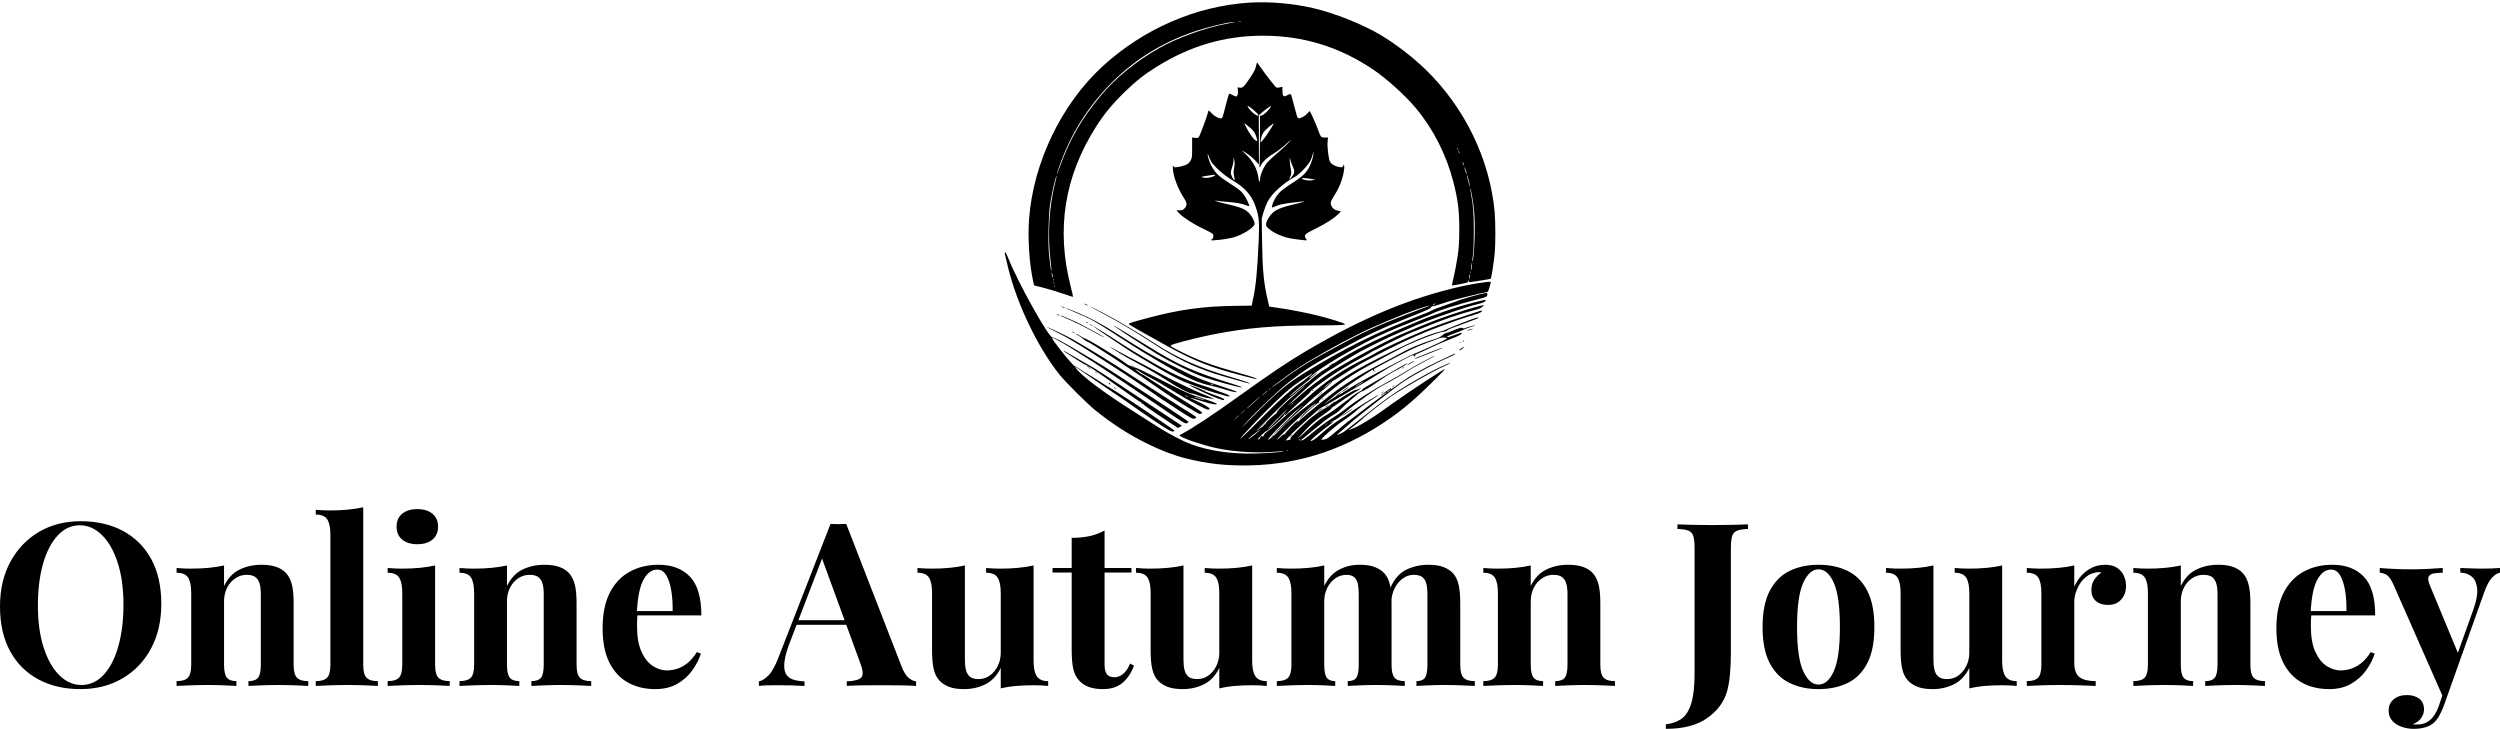 <svg xmlns="http://www.w3.org/2000/svg" width="504" height="146.931" viewBox="0 0 504 146.931" class="logo-preview__logo" id="3PzhT" data-v-719f541d="" data-v-353ba45b=""><svg id="mark" viewBox="0 0 750 707" width="100" height="94.267" x="202" y="0" data-v-719f541d="" style="fill: rgb(0, 0, 0);"><rect x="0" y="0" width="100%" height="100%" fill="none" data-v-719f541d=""></rect><g data-v-719f541d="">
	<path xmlns="http://www.w3.org/2000/svg" d="M 373.500 4.023 C 293.262 9.278, 214.354 43.475, 152.740 99.693 C 90.140 156.812, 47.244 245.756, 40.913 331.569 C 38.779 360.491, 41.493 400.703, 47.286 425.994 L 48.544 431.489 62.818 435.123 C 70.669 437.122, 83.853 441.105, 92.117 443.975 C 100.380 446.844, 107.290 449.036, 107.472 448.846 C 107.655 448.656, 106.019 441.525, 103.838 433 C 81.730 346.587, 94.346 267.031, 142.102 191.712 C 154.231 172.582, 167.089 157.006, 185.640 138.970 C 202.837 122.250, 215.076 112.603, 234 100.849 C 285.070 69.127, 336.902 53.998, 394.494 54.001 C 455.553 54.005, 509.943 70.680, 561.128 105.088 C 581.671 118.897, 609.571 144.130, 625.970 163.730 C 651.994 194.835, 672.124 234.495, 682.511 275.124 C 689.484 302.402, 691.519 318.981, 691.397 347.500 C 691.308 367.961, 690.905 374.081, 688.662 389 C 687.215 398.625, 684.665 412.078, 682.995 418.896 C 681.325 425.714, 680.122 431.455, 680.322 431.655 C 680.627 431.960, 695.176 429.260, 702.681 427.506 C 703.920 427.217, 705.048 426.026, 705.294 424.748 L 705.728 422.500 705.864 424.725 C 705.978 426.586, 706.450 426.868, 708.750 426.450 C 710.263 426.175, 717.542 425.072, 724.926 423.999 C 732.310 422.926, 738.668 421.700, 739.056 421.274 C 739.994 420.243, 743.757 396.122, 745.005 383.144 C 746.298 369.686, 746.275 335.645, 744.962 321 C 737.828 241.403, 699.890 162.888, 640.778 105.384 C 621.818 86.940, 596.087 67.091, 573.537 53.515 C 546.023 36.950, 503.124 19.811, 470 12.151 C 439.572 5.115, 403.375 2.066, 373.500 4.023 M 358.269 32.693 C 359.242 32.947, 360.592 32.930, 361.269 32.656 C 361.946 32.382, 361.150 32.175, 359.500 32.195 C 357.850 32.215, 357.296 32.439, 358.269 32.693 M 340.500 34.617 C 329.399 36.612, 307.535 42.237, 295 46.323 C 244.586 62.758, 201.817 88.869, 165.475 125.402 C 129.459 161.605, 103.416 203.349, 86.590 251.847 C 84.615 257.538, 83.024 262.713, 83.053 263.347 C 83.083 263.981, 85.032 259.100, 87.384 252.500 C 102.098 211.221, 120.499 179.170, 149.118 144.972 C 171.717 117.966, 202.204 92.976, 236.345 73.470 C 265.691 56.703, 308.854 41.312, 344.030 35.072 C 349.789 34.050, 353.150 33.206, 351.500 33.197 C 349.850 33.187, 344.900 33.826, 340.500 34.617 M 384.103 99.882 C 383.179 104.580, 381.258 108.358, 374.940 117.908 C 366.169 131.163, 363.637 133.518, 359.205 132.545 L 356.328 131.913 356.743 137.207 C 357.032 140.883, 356.703 143.108, 355.666 144.491 C 354.185 146.468, 354.139 146.465, 349.337 144.027 C 346.677 142.676, 344.106 141.555, 343.624 141.536 C 343.142 141.516, 340.832 149.150, 338.490 158.500 C 333.392 178.858, 333.339 179, 330.709 179 C 327.121 179, 320.141 174.982, 316.657 170.912 C 314.815 168.760, 313.066 167, 312.771 167 C 312.475 167, 311.991 168.012, 311.695 169.250 C 309.837 177.012, 298.725 206.720, 297.284 207.777 C 296.172 208.593, 294.093 208.837, 291.522 208.452 L 287.500 207.850 287.500 223.175 C 287.500 237.694, 287.368 238.737, 284.981 243 C 282.894 246.729, 281.502 247.881, 276.856 249.727 C 273.772 250.951, 268.726 252.250, 265.642 252.612 C 260.393 253.229, 259.969 253.119, 258.994 250.886 C 258.188 249.043, 258.055 250.127, 258.409 255.655 C 259.171 267.548, 266.189 285.819, 275.430 299.966 C 279.969 306.916, 280.144 311.009, 276.077 315.077 C 273.661 317.493, 272.324 318, 268.369 318 L 263.584 318 268.042 322.583 C 274.661 329.388, 289.777 339.065, 305.238 346.394 C 316.352 351.662, 319.050 353.350, 319.552 355.350 C 320.200 357.932, 318.618 362, 316.965 362 C 316.434 362, 316 362.429, 316 362.953 C 316 364.423, 337.931 362.008, 348.500 359.375 C 362.843 355.801, 382 343.809, 382 338.404 C 382 335.008, 378.507 327.952, 374.519 323.294 C 368.324 316.056, 360.727 313.014, 334 307.066 C 328.775 305.904, 323.825 304.474, 323 303.889 C 321.838 303.066, 322.064 302.971, 324 303.467 C 325.375 303.820, 331.900 304.526, 338.500 305.038 C 353.879 306.229, 361.876 307.586, 368.197 310.078 C 370.982 311.175, 373.442 311.891, 373.665 311.668 C 374.663 310.670, 369.469 299.498, 365.501 294.108 C 362.046 289.415, 358.644 286.551, 349.313 280.480 C 327.966 266.590, 324.876 263.970, 318.866 254.672 C 314.995 248.682, 310.939 237.747, 311.067 233.645 C 311.107 232.375, 311.671 233.218, 312.451 235.714 C 313.175 238.032, 314.920 241.894, 316.329 244.298 C 320.423 251.284, 335.469 264.823, 346.004 271 C 367.741 283.745, 377.720 295.017, 384.007 313.927 C 388.774 328.263, 389.360 335.573, 388.079 364.695 C 386.111 409.423, 383.933 432.049, 379.695 451.810 L 377.483 462.121 350.992 462.478 C 304.172 463.110, 267.504 468.207, 221.710 480.450 C 193.320 488.040, 190.538 488.980, 192.118 490.447 C 193.605 491.828, 222.823 508.456, 248 522.250 C 292.328 546.536, 314.162 555.194, 363.313 567.977 C 373.937 570.740, 383.253 573, 384.015 573 C 388.484 573, 380.619 570.223, 358.455 563.975 C 316.149 552.050, 295.375 544.380, 269 530.948 C 251.913 522.247, 252.215 522.636, 260.535 520.040 C 273.496 515.997, 301.407 509.178, 319.841 505.552 C 370.140 495.656, 411.963 492.063, 477.500 492.007 C 511.016 491.978, 519.456 491.547, 518.447 489.914 C 517.598 488.541, 494.109 481.247, 476.761 476.971 C 459.143 472.627, 435.645 468.100, 416.282 465.320 L 404.065 463.565 402.087 455.033 C 395.740 427.654, 393.930 409.321, 393.283 365.851 L 392.753 330.202 395.414 320.926 C 396.877 315.825, 399.736 308.489, 401.767 304.624 C 408.152 292.474, 425.411 276.778, 442.296 267.766 C 449.523 263.908, 462.816 250.119, 466.432 242.728 C 467.863 239.803, 469.427 235.405, 469.908 232.955 C 470.568 229.587, 470.808 229.197, 470.890 231.356 C 471.064 235.888, 468.104 245.988, 464.753 252.294 C 459.911 261.407, 454.420 266.796, 441.500 275.119 C 424.487 286.077, 420.530 289.274, 415.462 296.159 C 411.435 301.630, 407.043 312.376, 408.315 313.648 C 408.589 313.923, 410.093 313.488, 411.657 312.682 C 417.157 309.848, 425.629 307.889, 438.500 306.474 C 445.650 305.689, 453.075 304.818, 455 304.539 C 461.561 303.589, 454.596 305.810, 439.678 309.423 C 417.404 314.818, 410.110 318.668, 403.870 328.322 C 398.734 336.269, 398.014 340.303, 401.128 343.698 C 406.917 350.011, 419.209 356.293, 432.387 359.675 C 438.025 361.122, 461 364.020, 461 363.284 C 461 363.089, 460.275 361.824, 459.390 360.472 C 456.097 355.446, 457.778 353.708, 473.256 346.138 C 489.272 338.305, 501.049 330.858, 507.885 324.240 L 512.500 319.772 507.806 318.555 C 502.403 317.154, 500.442 315.755, 498.434 311.872 C 496.186 307.525, 496.699 304.776, 501.001 298.119 C 509.006 285.735, 513.816 274.342, 516.475 261.470 C 517.373 257.122, 517.810 252.425, 517.446 251.032 L 516.785 248.500 515.875 250.884 C 515.049 253.050, 514.557 253.211, 510.480 252.652 C 504.245 251.798, 498.576 248.669, 496.150 244.742 C 493.718 240.807, 491.434 221.598, 492.406 213.250 L 493.017 208 488.034 208 C 482.318 208, 481.964 207.565, 477.394 194.893 C 474.969 188.173, 466.491 169.157, 465.458 168.124 C 465.199 167.866, 463.411 169.497, 461.483 171.749 C 457.929 175.901, 450.337 179.727, 447.677 178.706 C 446.818 178.377, 444.656 171.656, 442.070 161.282 C 439.755 151.993, 437.471 143.761, 436.993 142.988 C 436.271 141.821, 435.327 141.982, 431.407 143.939 C 426.864 146.208, 426.639 146.227, 425.345 144.457 C 424.591 143.425, 424 140.113, 424 136.914 L 424 131.211 420.250 132.074 C 418.188 132.550, 415.825 132.706, 415 132.423 C 413.542 131.923, 398.681 112.881, 390.392 100.892 C 388.133 97.625, 386.057 94.724, 385.779 94.445 C 385.500 94.167, 384.746 96.613, 384.103 99.882 M 371.867 161.750 C 375.255 168.072, 385.740 176.593, 387.709 174.624 C 388.548 173.786, 383.832 168.890, 377.408 163.931 C 371.831 159.626, 370.435 159.077, 371.867 161.750 M 400.360 164.337 C 397.137 166.722, 393.104 169.991, 391.399 171.600 L 388.297 174.525 388.412 211.672 L 388.527 248.819 383.050 242.766 C 378.504 237.743, 371.216 232.204, 363 227.527 C 362.175 227.057, 364.613 229.556, 368.417 233.078 C 378.994 242.872, 385.994 255.641, 387.563 268.002 C 388.600 276.167, 389.631 277.001, 390.251 270.174 C 390.899 263.017, 396.045 251.605, 401.470 245.290 C 403.459 242.975, 410.622 236.371, 417.387 230.616 C 424.153 224.860, 431.667 217.754, 434.086 214.825 C 437.878 210.233, 437.229 210.670, 429.365 218 C 424.275 222.745, 416.547 228.661, 411.873 231.392 C 402.349 236.957, 394.737 243.762, 391.899 249.250 C 389.557 253.779, 388.536 254.072, 389.354 249.982 C 389.686 248.322, 389.988 230.803, 390.025 211.051 L 390.093 175.139 392.875 174.527 C 395.741 173.898, 403.880 166.238, 405.920 162.250 C 406.553 161.012, 406.879 160, 406.645 160 C 406.411 160, 403.583 161.952, 400.360 164.337 M 369.158 192.164 C 373.275 200.663, 379.386 209.427, 382.983 211.988 C 386.486 214.483, 386.677 213.802, 384.491 206.597 C 382.581 200.301, 379.405 196.198, 372.076 190.559 L 366.183 186.024 369.158 192.164 M 403.342 192.102 C 395.637 198.437, 392.549 203.334, 391.426 211 L 390.767 215.500 394.328 212 C 397.564 208.819, 411.553 187.184, 410.813 186.505 C 410.641 186.347, 407.279 188.866, 403.342 192.102 M 688.564 225.293 C 688.940 226.279, 689.499 226.834, 689.807 226.526 C 690.115 226.219, 689.808 225.412, 689.124 224.733 C 688.136 223.753, 688.022 223.868, 688.564 225.293 M 690.031 228.500 C 690.031 229.050, 690.467 230.175, 691 231 C 691.533 231.825, 691.969 232.050, 691.969 231.500 C 691.969 230.950, 691.533 229.825, 691 229 C 690.467 228.175, 690.031 227.950, 690.031 228.500 M 350.118 242.500 C 350.052 245.250, 349.099 249.867, 347.999 252.761 C 346.900 255.654, 346 259.418, 346 261.125 C 346 264.268, 349.686 272, 351.184 272 C 352.212 272, 352.218 272.115, 350.876 265.857 C 350.018 261.855, 350.049 259.038, 351.010 253.948 C 351.921 249.117, 351.988 245.935, 351.252 242.391 L 350.236 237.500 350.118 242.500 M 435.125 242.688 C 435.056 245.541, 435.666 250.749, 436.481 254.261 C 437.968 260.673, 437.641 264.065, 435.075 268.861 C 433.482 271.836, 434.782 271.536, 437.356 268.333 C 442.829 261.526, 443.130 258.896, 439.341 251 C 437.889 247.975, 436.375 243.700, 435.976 241.500 L 435.250 237.500 435.125 242.688 M 696.573 246 C 696.941 247.375, 697.659 249.175, 698.169 250 C 698.813 251.042, 698.892 250.737, 698.427 249 C 698.059 247.625, 697.341 245.825, 696.831 245 C 696.187 243.958, 696.108 244.263, 696.573 246 M 699.155 253 C 699.155 253.825, 699.985 256.750, 701 259.500 C 702.015 262.250, 702.845 263.825, 702.845 263 C 702.845 262.175, 702.015 259.250, 701 256.500 C 699.985 253.750, 699.155 252.175, 699.155 253 M 318 264.645 C 316.075 264.823, 311.350 265.490, 307.500 266.127 C 302.307 266.985, 301.016 267.487, 302.500 268.072 C 307.284 269.956, 317.504 268.598, 321.546 265.541 C 322.621 264.728, 323.050 264.121, 322.500 264.192 C 321.950 264.262, 319.925 264.466, 318 264.645 M 80.601 271.210 C 77.770 281.394, 73.983 299.789, 72.409 311 C 70.377 325.475, 69.498 365.491, 70.871 381 C 72.308 397.233, 74.302 411.964, 74.768 409.783 C 74.969 408.838, 74.419 402.216, 73.545 395.066 C 68.678 355.238, 71.182 312.482, 80.541 275.609 C 83.305 264.721, 83.352 261.318, 80.601 271.210 M 703.025 265.583 C 703.073 267.384, 707.821 284.474, 707.909 283.167 C 708.012 281.654, 704.053 265.723, 703.416 265.083 C 703.187 264.854, 703.011 265.079, 703.025 265.583 M 454.060 270.454 C 455.985 272.421, 464.492 273.526, 469.659 272.478 L 473.500 271.699 470 270.913 C 468.075 270.481, 463.350 269.842, 459.500 269.493 C 453.101 268.913, 452.634 268.995, 454.060 270.454 M 708 285.723 C 708 286.304, 708.651 290.316, 709.447 294.640 C 712.467 311.050, 713.372 323.309, 713.425 348.500 C 713.459 364.996, 712.983 378.264, 712.121 384.798 C 711.374 390.462, 710.980 395.313, 711.244 395.578 C 712.444 396.777, 714.236 376.523, 714.723 356.270 C 715.296 332.440, 714.266 316.599, 710.872 297.025 C 709.116 286.891, 708 282.502, 708 285.723 M 4.587 384.750 C 4.959 386.813, 6.988 395.543, 9.094 404.150 C 22.730 459.860, 53.673 524.455, 86.626 566 C 95.748 577.500, 129.166 610.785, 141.500 620.656 C 166.983 641.049, 190.672 656.367, 217.500 669.799 C 239.167 680.647, 258.693 688.140, 278.220 693.102 C 310.582 701.325, 339.846 704.478, 376 703.639 C 452.483 701.863, 522.951 677.830, 589.013 630.991 C 602.481 621.442, 612.597 613.242, 628 599.387 C 640.831 587.846, 670.991 558, 669.822 558 C 667.755 558, 618.287 590.413, 593 608.336 C 584.475 614.379, 573.900 621.873, 569.500 624.991 C 561.107 630.937, 544.445 641.214, 537.299 644.852 C 532.016 647.542, 521.848 651.387, 524.397 649.732 C 528.896 646.810, 541.901 636.358, 546.500 631.969 C 552.874 625.886, 577.880 606.503, 589.148 598.912 C 609.817 584.987, 653.047 560.316, 667.188 554.375 C 671.759 552.454, 676.175 550.187, 677 549.337 C 678.027 548.279, 677.175 548.453, 674.299 549.891 C 671.989 551.045, 667.714 552.927, 664.799 554.073 C 657.143 557.082, 632.178 570.652, 613.036 582.210 C 590.167 596.017, 576.037 606.155, 545 631.024 C 537.025 637.414, 527.800 644.633, 524.500 647.066 C 521.200 649.498, 518.275 651.770, 518 652.113 C 517.187 653.129, 506.836 658.169, 506.419 657.752 C 506.208 657.541, 509.290 654.712, 513.268 651.465 C 517.246 648.218, 522.975 643.252, 526 640.430 C 535.902 631.191, 596.977 583.555, 608.500 576.083 C 625.300 565.189, 656.658 548.476, 675.213 540.527 C 680.005 538.474, 684.447 536.166, 685.085 535.397 C 686.658 533.502, 683.751 534.751, 660.353 546.018 C 631.536 559.895, 613.640 570.216, 596.885 582.621 C 588.206 589.047, 585.599 590.438, 588.128 587.293 C 588.882 586.354, 586.663 587.562, 583.196 589.976 C 579.729 592.390, 576.665 594.733, 576.387 595.183 C 575.511 596.600, 577.266 596.070, 579.177 594.339 C 580.187 593.426, 581.244 592.910, 581.526 593.193 C 581.809 593.476, 580.119 594.961, 577.770 596.493 C 573.736 599.125, 541.547 623.268, 523 637.572 C 518.325 641.178, 510.087 648.037, 504.692 652.814 C 499.298 657.591, 493.223 662.254, 491.192 663.176 C 487.183 664.995, 482.632 665.532, 483.167 664.121 C 484.261 661.236, 505.283 643.150, 515 636.734 C 521.325 632.558, 529.215 626.747, 532.533 623.821 C 541.757 615.687, 545.590 612.855, 557.235 605.572 C 563.139 601.879, 568.297 598.327, 568.696 597.679 C 569.096 597.030, 568.315 597.222, 566.961 598.106 C 565.608 598.989, 557.525 603.902, 549 609.024 C 540.475 614.147, 529.843 621.122, 525.373 624.525 C 520.904 627.928, 514.604 632.209, 511.373 634.038 C 504.532 637.913, 491.933 647.525, 482.551 656.027 C 474.569 663.261, 468.647 667.289, 466.662 666.837 C 465.054 666.470, 478.645 654.733, 492.930 644.152 C 503.041 636.663, 503.522 636.226, 499.250 638.399 C 493.010 641.572, 496.059 639.142, 503.250 635.210 C 507.238 633.029, 513.425 628.477, 517 625.094 C 523.731 618.723, 553.211 596.671, 565.527 588.793 C 569.392 586.321, 578.167 581.385, 585.027 577.825 C 591.887 574.264, 602.900 567.804, 609.500 563.469 C 616.100 559.133, 629.150 551.644, 638.500 546.825 C 647.850 542.007, 655.157 538.050, 654.738 538.032 C 652.651 537.944, 622.937 553.761, 611.788 560.894 C 604.802 565.364, 592.430 572.547, 584.293 576.857 C 560.394 589.517, 535.830 605.293, 518.203 619.300 C 514.017 622.626, 506.522 627.827, 501.546 630.858 C 491.536 636.955, 478.210 646.858, 464.500 658.387 C 459.550 662.550, 454.622 665.966, 453.550 665.978 C 452.400 665.991, 451.990 665.650, 452.550 665.148 C 456.324 661.762, 483.910 639.323, 489.862 634.797 C 493.912 631.718, 499.269 628.147, 501.768 626.862 C 504.267 625.577, 507.929 622.902, 509.906 620.918 C 519.997 610.789, 540.145 593.180, 542.247 592.653 C 546.397 591.611, 557.053 585.203, 570 575.964 C 576.875 571.058, 586.100 565.169, 590.500 562.878 C 601.145 557.336, 611.895 550.979, 612.628 549.793 C 613.645 548.148, 607.982 551.323, 562.206 578.070 C 557.095 581.056, 550.901 584.656, 548.442 586.069 C 545.983 587.482, 544.265 588.932, 544.624 589.291 C 544.984 589.650, 544.071 590.403, 542.597 590.963 C 539.631 592.091, 528.075 599.697, 526.500 601.558 C 525.950 602.208, 523.884 603.811, 521.908 605.120 C 519.932 606.429, 516.782 608.750, 514.908 610.279 C 507.766 616.102, 493.310 626.231, 488.873 628.521 C 482.979 631.563, 474.255 638.554, 461.063 650.806 C 448.102 662.844, 443.344 666.414, 452 657.605 C 455.575 653.967, 460.075 649.203, 462 647.019 C 466.958 641.394, 477.490 632.756, 488.744 625.084 C 494.056 621.463, 498.199 618.120, 497.951 617.655 C 497.703 617.190, 498.871 616.065, 500.546 615.155 C 502.222 614.245, 506.082 611.630, 509.124 609.345 C 515.316 604.695, 532.255 593.638, 538.739 590.014 C 542.927 587.672, 544.146 585.781, 540.055 587.970 C 538.892 588.593, 536.662 589.264, 535.100 589.462 C 532.184 589.831, 522.072 595.597, 509.228 604.212 C 505.228 606.896, 501.505 608.812, 500.953 608.471 C 500.402 608.130, 500.074 608.447, 500.225 609.176 C 500.377 609.908, 499.723 610.439, 498.761 610.363 C 497.804 610.288, 497.253 610.600, 497.535 611.057 C 497.817 611.513, 495.900 613.099, 493.274 614.580 C 481.259 621.357, 477.288 623.947, 469.179 630.295 C 457.841 639.172, 434.638 662.158, 436.103 663.063 C 437.611 663.996, 435.839 665.039, 431.902 665.538 L 428.861 665.923 431.688 662.711 C 442.217 650.753, 480.891 616, 483.670 616 C 484.200 616, 494.293 610.207, 506.098 603.127 C 517.904 596.046, 530.024 588.912, 533.031 587.272 C 540.286 583.316, 566.341 567.522, 571.924 563.696 C 578.467 559.212, 614.838 539.209, 618.863 537.880 C 621.892 536.881, 622.518 536.974, 623.791 538.617 C 625.192 540.425, 625.230 540.414, 624.742 538.341 C 624.315 536.523, 624.967 535.908, 628.867 534.445 C 631.415 533.490, 640.025 529.583, 648 525.763 C 655.975 521.943, 668.725 516.411, 676.334 513.469 C 690.485 507.998, 695 505.701, 695 503.977 C 695 502.600, 694.943 502.614, 684.568 506.500 C 674.507 510.268, 672.615 510.655, 673.227 508.820 C 673.443 508.170, 677.868 506.213, 683.060 504.469 C 688.252 502.726, 694.855 500.103, 697.733 498.641 C 700.611 497.179, 705.537 495.314, 708.680 494.495 C 711.822 493.677, 714.832 492.568, 715.368 492.032 C 716.217 491.183, 700.676 495.503, 698.791 496.640 C 698.401 496.875, 697.245 496.546, 696.223 495.907 C 694.695 494.953, 692.346 495.568, 682.987 499.373 C 676.729 501.918, 671.018 504, 670.295 504 C 669.573 504, 667.567 505.352, 665.837 507.005 C 663.866 508.889, 659.859 510.909, 655.096 512.421 C 631.010 520.065, 616.659 526.233, 594.875 538.308 C 587.382 542.462, 575.423 548.780, 568.300 552.350 C 546.772 563.137, 525.609 576.077, 504.500 591.357 C 493.376 599.409, 460.306 626.191, 451 634.684 C 446.325 638.951, 443.822 640.992, 445.437 639.221 C 447.052 637.449, 447.944 636, 447.418 636 C 445.741 636, 426.902 655.566, 427.717 656.461 C 428.148 656.934, 427.917 656.984, 427.205 656.574 C 426.375 656.094, 424.260 657.477, 421.306 660.431 C 418.774 662.963, 416.431 664.749, 416.101 664.400 C 415.179 663.427, 456.195 623.804, 467.500 614.747 C 473.285 610.111, 476.025 608.317, 474 610.489 C 472.075 612.554, 467.956 616.116, 464.847 618.405 C 461.738 620.694, 457.231 624.802, 454.832 627.534 C 447.125 636.307, 447.449 636.720, 455.590 628.500 C 464.379 619.625, 477.919 608.349, 479.274 608.775 C 479.755 608.926, 479.846 608.560, 479.476 607.962 C 478.551 606.464, 480.959 603.981, 492 595.050 C 521.673 571.048, 532.608 564.131, 585.144 536.133 C 598.699 528.910, 610.041 523, 610.349 523 C 610.658 523, 613.743 521.678, 617.205 520.062 C 637.386 510.645, 666.545 500.228, 669.524 501.371 C 670.232 501.643, 671.538 501.063, 672.425 500.083 C 674.102 498.230, 677.782 496.724, 702 487.978 C 709.975 485.099, 717.512 482.275, 718.748 481.703 C 722.405 480.013, 720.427 479.624, 715.279 481.021 C 709.947 482.467, 671.104 497.785, 669.436 499.098 C 668.850 499.559, 665.700 500.566, 662.436 501.336 C 646.336 505.132, 623.567 514.648, 585 533.700 C 533.842 558.972, 517.311 569.049, 485.500 594.355 C 480 598.730, 473.925 603.761, 472 605.534 C 470.075 607.306, 466.025 610.467, 463 612.556 C 452.775 619.620, 430.541 638.720, 423.869 646.172 C 416.623 654.266, 403.636 665.386, 402.066 664.842 C 400.629 664.344, 432.460 631.480, 443.277 622.294 C 454.745 612.555, 458.699 609.768, 450 617.554 C 441.344 625.302, 410.840 656.173, 411.343 656.676 C 411.561 656.894, 417.761 651.092, 425.120 643.782 C 432.479 636.472, 441.650 627.805, 445.500 624.522 C 449.350 621.239, 456.551 614.716, 461.502 610.026 C 466.454 605.337, 477.149 596.182, 485.269 589.682 C 494.477 582.311, 499.779 577.418, 499.356 576.682 C 498.984 576.032, 499.005 575.791, 499.404 576.147 C 499.802 576.503, 506.923 572.290, 515.229 566.783 C 523.534 561.277, 535.543 553.842, 541.915 550.260 C 556.021 542.332, 601.403 519.126, 609 515.956 C 612.025 514.694, 619.559 511.267, 625.743 508.341 C 631.926 505.415, 648.351 498.796, 662.243 493.632 C 687.212 484.349, 693.870 482.076, 713.618 476.091 C 722.931 473.268, 727.285 470.886, 725.299 469.702 C 724.859 469.440, 721.125 470.479, 717 472.011 C 712.875 473.543, 702.075 477.143, 693 480.010 C 674.936 485.719, 655.362 492.772, 638.868 499.517 C 612.659 510.234, 569.529 530.371, 563.187 534.852 C 561.709 535.896, 553.525 540.159, 545 544.326 C 515.552 558.720, 486.785 578.361, 462.500 600.657 C 457.550 605.202, 449.225 612.146, 444 616.088 C 434.426 623.313, 432.881 624.632, 416.136 639.893 C 411.071 644.509, 404.461 650.052, 401.446 652.210 C 398.432 654.369, 396.188 656.494, 396.459 656.934 C 396.731 657.373, 395.986 658.580, 394.805 659.616 C 393.623 660.652, 392.985 660.938, 393.387 660.250 C 394.417 658.489, 392.503 658.689, 391 660.500 C 390.315 661.325, 390.135 662, 390.600 662 C 391.065 662, 390.416 662.721, 389.158 663.602 C 387.900 664.483, 386.656 664.989, 386.394 664.727 C 385.801 664.134, 398.148 652, 399.343 652 C 401.446 652, 426.760 629.350, 426.290 627.890 C 426.174 627.532, 427.074 626.397, 428.290 625.369 L 430.500 623.500 428.595 625.750 C 427.547 626.987, 427.184 628, 427.788 628 C 428.392 628, 429.475 627.211, 430.193 626.247 C 431.594 624.369, 450.485 606.965, 460.711 598.132 C 464.127 595.182, 466.827 592.300, 466.711 591.729 C 466.595 591.159, 469.425 588.663, 473 586.185 C 476.575 583.706, 484.450 577.967, 490.500 573.430 C 501.488 565.191, 524.916 550.847, 545.291 539.884 C 551.225 536.691, 557.370 533.161, 558.945 532.039 C 560.520 530.918, 562.247 530, 562.783 530 C 563.318 530, 567.524 527.913, 572.128 525.362 C 580.612 520.661, 617.311 503, 618.595 503 C 618.979 503, 629.465 498.773, 641.896 493.607 C 665.323 483.872, 694.216 473.966, 712.678 469.340 C 720.829 467.297, 724.066 465.986, 726.420 463.774 C 729.929 460.478, 730.678 460.430, 715.500 464.460 C 699.215 468.783, 667.695 479.292, 650 486.298 C 635.250 492.138, 628.788 494.814, 605 504.937 C 581.217 515.058, 523.783 545.809, 497 562.762 C 485.324 570.152, 459.389 589.700, 451.630 596.957 C 447.159 601.140, 442.527 605.223, 441.337 606.031 C 440.148 606.839, 437.223 609.003, 434.837 610.840 C 430.674 614.047, 430.693 614.007, 435.335 609.840 C 437.995 607.453, 446.478 599.650, 454.186 592.500 C 472.347 575.655, 480.017 569.491, 493.748 560.701 C 510.563 549.935, 532.237 536.851, 543.500 530.664 C 556.846 523.334, 591.638 506.514, 601 502.867 C 605.125 501.260, 610.975 498.773, 614 497.340 C 636.610 486.633, 700.162 464.103, 721.402 459.266 C 728.537 457.641, 732.555 455.222, 730.887 453.554 C 730.107 452.774, 702.148 460.108, 684 465.854 C 670.666 470.075, 637.602 482.104, 631.500 484.953 C 630.400 485.467, 625.225 487.664, 620 489.836 C 582.339 505.491, 541.018 525.489, 518.334 539.040 C 510.725 543.585, 503.790 547.910, 502.921 548.652 C 502.053 549.393, 500.617 550, 499.730 550 C 498.844 550, 497.797 550.520, 497.405 551.155 C 496.932 551.918, 497.134 552.035, 498 551.500 C 498.848 550.976, 499.067 551.082, 498.622 551.802 C 498.245 552.413, 497.202 552.631, 496.304 552.286 C 495.241 551.879, 494.915 552.053, 495.369 552.787 C 495.783 553.458, 494.736 554.599, 492.783 555.605 C 486.774 558.698, 475.107 566.972, 468.765 572.638 C 465.319 575.717, 460.475 579.603, 458 581.274 C 455.525 582.945, 449.675 587.525, 445 591.453 C 440.325 595.381, 435.825 598.951, 435 599.388 C 431.714 601.127, 446.152 588.487, 456.500 580.564 C 462.550 575.933, 469.975 569.812, 473 566.963 C 478.704 561.590, 477.254 562.045, 470.838 567.641 C 464.874 572.844, 462.064 573.717, 467.500 568.679 C 478.511 558.473, 512.665 537.376, 550.619 517.335 C 569.491 507.370, 591.433 497.760, 628 483.444 C 637.075 479.891, 646.750 475.911, 649.500 474.599 C 661.143 469.044, 689.885 459.895, 715.831 453.484 C 724.263 451.400, 731.800 449.057, 732.581 448.276 C 734.591 446.266, 734.386 443, 732.250 443.001 C 727.637 443.005, 690.942 453.288, 686.578 455.800 C 686.071 456.092, 679.321 458.462, 671.578 461.066 C 658.652 465.415, 650.854 468.532, 647 470.894 C 646.175 471.399, 640.775 473.617, 635 475.822 C 570.025 500.633, 513.900 528.494, 456.450 564.457 C 429.175 581.531, 414.913 593.714, 375.127 633.929 C 361.816 647.384, 359.675 649.306, 367.356 640.905 C 386.527 619.938, 417.530 590.497, 433.867 577.746 C 458.103 558.828, 470.073 551.269, 513 527.779 C 550.820 507.082, 575.714 495.560, 624.707 476.077 C 641.783 469.286, 648.075 466.340, 648.524 464.924 C 648.899 463.743, 650.044 463, 651.488 463 C 652.782 463, 657.589 461.680, 662.170 460.067 C 669.362 457.534, 682.224 453.637, 687 452.544 C 687.825 452.355, 697.643 449.905, 708.818 447.100 C 719.994 444.295, 730.176 442, 731.446 442 C 732.716 442, 734.220 441.438, 734.788 440.750 C 735.749 439.588, 739 428.399, 739 426.255 C 739 424.959, 711.799 429.088, 694.445 433.019 C 617.059 450.548, 545.270 480.481, 459.500 530.982 C 432.582 546.831, 404.872 565.461, 357.500 599.562 C 320.521 626.180, 286.323 648.769, 272.138 655.948 C 268.110 657.986, 267.919 658.254, 269.638 659.450 C 276.149 663.981, 306.245 673.858, 326.035 677.959 C 351.706 683.278, 386.327 685.347, 411.869 683.087 C 419.222 682.437, 425.420 682.086, 425.642 682.309 C 426.648 683.315, 403.529 685.204, 383.911 685.718 C 346.808 686.690, 313.405 681.865, 285.500 671.503 C 272.464 666.663, 250.573 655.155, 234 644.430 C 224.925 638.557, 209.625 628.791, 200 622.726 C 154.406 593.999, 119.982 568.209, 111.696 556.572 C 109.136 552.978, 107.419 551.908, 136.500 572.036 C 149.700 581.173, 165.225 591.708, 171 595.448 C 176.775 599.188, 186.675 605.940, 193 610.454 C 212.658 624.482, 242.161 644.452, 249.776 648.884 C 254.649 651.720, 257.704 652.911, 259.026 652.492 C 260.112 652.147, 260.967 651.558, 260.926 651.183 C 260.885 650.807, 253.573 645.657, 244.676 639.737 C 235.779 633.818, 225.350 626.773, 221.500 624.083 C 209.470 615.677, 172.487 591.667, 165.920 588 C 162.472 586.075, 154.442 581.108, 148.076 576.963 C 141.709 572.818, 133.575 567.788, 130 565.785 C 126.425 563.782, 120.599 560.115, 117.052 557.635 C 113.506 555.155, 110.301 553.314, 109.929 553.544 C 109.196 553.997, 95.883 538.871, 89.208 530 C 86.931 526.975, 83.028 521.873, 80.534 518.662 C 76.002 512.827, 75.151 511, 76.964 511 C 78.816 511, 98.606 522.291, 112 530.990 C 119.425 535.811, 130.450 542.800, 136.500 546.521 C 147.437 553.246, 198.260 587.275, 240.726 616.306 C 275.570 640.127, 277.538 641.305, 279.956 639.795 C 281.080 639.093, 282 638.233, 282 637.883 C 282 636.891, 238.866 608.343, 188.500 576 C 181.350 571.408, 171.225 564.874, 166 561.478 C 150.871 551.647, 101.884 522.476, 89.383 515.853 C 83.100 512.525, 77.346 510.037, 76.595 510.325 C 71.673 512.214, 25.020 429.041, 10.085 391.750 C 5.729 380.873, 3.336 377.827, 4.587 384.750 M 709.538 402.538 C 709.152 405.635, 709.043 408.376, 709.297 408.630 C 709.550 408.884, 710.075 406.558, 710.462 403.462 C 710.848 400.365, 710.957 397.624, 710.703 397.370 C 710.450 397.116, 709.925 399.442, 709.538 402.538 M 708.079 411.583 C 708.127 412.748, 708.364 412.985, 708.683 412.188 C 708.972 411.466, 708.936 410.603, 708.604 410.271 C 708.272 409.939, 708.036 410.529, 708.079 411.583 M 75.170 414 C 75.154 415.375, 75.527 417.400, 76 418.500 L 76.859 420.500 76.830 418.500 C 76.814 417.400, 76.440 415.375, 76 414 L 75.199 411.500 75.170 414 M 706.556 417.556 C 706.179 419.562, 706.071 421.404, 706.315 421.649 C 706.560 421.893, 707.068 420.451, 707.444 418.444 C 707.821 416.438, 707.929 414.596, 707.685 414.351 C 707.440 414.107, 706.932 415.549, 706.556 417.556 M 77.158 423 C 77.158 424.375, 77.385 424.938, 77.662 424.250 C 77.940 423.563, 77.940 422.438, 77.662 421.750 C 77.385 421.063, 77.158 421.625, 77.158 423 M 78.158 428 C 78.158 429.375, 78.385 429.938, 78.662 429.250 C 78.940 428.563, 78.940 427.438, 78.662 426.750 C 78.385 426.063, 78.158 426.625, 78.158 428 M 79.079 432.583 C 79.127 433.748, 79.364 433.985, 79.683 433.188 C 79.972 432.466, 79.936 431.603, 79.604 431.271 C 79.272 430.939, 79.036 431.529, 79.079 432.583 M 126 460.500 C 127.375 461.286, 128.950 461.929, 129.500 461.929 C 130.050 461.929, 129.375 461.286, 128 460.500 C 126.625 459.714, 125.050 459.071, 124.500 459.071 C 123.950 459.071, 124.625 459.714, 126 460.500 M 652 460 C 650.172 461.181, 651.751 461.181, 654.500 460 C 655.819 459.433, 655.989 459.122, 655 459.086 C 654.175 459.055, 652.825 459.467, 652 460 M 628.255 467.464 C 607.734 474.340, 561.675 493.695, 539.635 504.703 C 506.317 521.344, 467.522 543.316, 445.235 558.167 C 433.754 565.817, 408.371 584.590, 407.414 586.140 C 407.073 586.692, 411.837 583.399, 418 578.822 C 449.755 555.243, 463.426 546.863, 516 518.757 C 540.600 505.605, 548.804 501.615, 572.500 491.274 C 586.034 485.368, 628.275 468.904, 644.500 463.211 C 646.150 462.632, 646.825 462.127, 646 462.089 C 645.175 462.051, 637.190 464.470, 628.255 467.464 M 90 463.831 C 90.825 464.341, 92.625 465.059, 94 465.427 C 95.737 465.892, 96.042 465.813, 95 465.169 C 94.175 464.659, 92.375 463.941, 91 463.573 C 89.263 463.108, 88.958 463.187, 90 463.831 M 133 463.347 C 133 463.628, 141.438 468.233, 151.750 473.580 C 173 484.600, 201.810 501.735, 229 519.524 C 261.478 540.774, 289.155 554.474, 319.500 564.322 C 331.227 568.128, 372.982 580.012, 374.338 579.929 C 377.192 579.756, 365.692 575.763, 344.487 569.564 C 299.206 556.328, 264.465 540.966, 232 519.827 C 207.649 503.970, 172.659 483.289, 153.250 473.280 C 142.113 467.537, 133 463.067, 133 463.347 M 97 466.251 C 97.275 466.526, 103.032 469.066, 109.793 471.897 C 134.616 482.289, 140.514 485.556, 175 508.028 C 204.854 527.481, 220.922 537.364, 249 553.543 C 281.023 571.995, 298.334 579.581, 317.190 583.425 C 321.419 584.287, 330.554 586.794, 337.488 588.996 C 349.414 592.783, 356.592 594.105, 354.450 592.119 C 353.927 591.635, 346.975 589.124, 339 586.540 C 300.342 574.013, 293.659 571.228, 253.500 550.915 C 224.603 536.299, 216.227 531.410, 170.602 502.527 C 151.232 490.264, 134.251 481.188, 116.594 473.658 C 102.282 467.555, 95.885 465.137, 97 466.251 M 84 476 C 84.825 476.533, 85.950 476.969, 86.500 476.969 C 87.050 476.969, 86.825 476.533, 86 476 C 85.175 475.467, 84.050 475.031, 83.500 475.031 C 82.950 475.031, 83.175 475.467, 84 476 M 89.500 478.029 C 90.600 478.520, 97.800 481.670, 105.500 485.030 C 113.200 488.389, 124.900 494.203, 131.500 497.950 C 144.552 505.360, 153.488 510, 154.710 510 C 155.448 510, 139.952 501.371, 120.500 490.951 C 111.959 486.375, 90.042 476.923, 88.310 477.068 C 87.865 477.105, 88.400 477.537, 89.500 478.029 M 127 487.393 C 127 487.609, 127.698 488.054, 128.552 488.382 C 129.442 488.723, 129.843 488.555, 129.493 487.989 C 128.906 487.038, 127 486.583, 127 487.393 M 133 490.430 C 133 490.705, 133.900 491.411, 135 492 C 136.100 492.589, 137 492.845, 137 492.570 C 137 492.295, 136.100 491.589, 135 491 C 133.900 490.411, 133 490.155, 133 490.430 M 170.758 493.808 C 173.508 496.275, 219.632 526.329, 233.500 534.690 C 257.603 549.222, 288.878 564.589, 307 570.805 C 323.264 576.383, 359.565 586.212, 362.249 585.764 C 363.668 585.527, 360.620 584.186, 354 582.136 C 288.836 561.957, 268.339 552.898, 219.595 522.729 C 207.993 515.548, 193.100 506.455, 186.500 502.524 C 179.900 498.592, 173.150 494.567, 171.500 493.579 L 168.500 491.783 170.758 493.808 M 138 493.162 C 138 493.712, 156.470 506.332, 183.500 524.252 C 212.540 543.504, 260.140 571.013, 274.500 576.842 C 288.505 582.527, 315.272 592.138, 321 593.537 C 324.575 594.411, 331.016 596.269, 335.313 597.666 C 343.081 600.192, 346.223 600.099, 342.602 597.451 C 341.560 596.689, 337.736 595.103, 334.104 593.926 C 330.472 592.748, 323.900 590.291, 319.500 588.465 C 315.100 586.639, 308.035 584.195, 303.801 583.035 C 293.888 580.317, 270.463 570.753, 256.201 563.601 C 238.542 554.744, 198.978 531.769, 181.623 520.292 C 172.891 514.517, 160.667 506.724, 154.457 502.974 C 148.248 499.224, 142.005 495.394, 140.584 494.463 C 139.163 493.532, 138 492.946, 138 493.162 M 82.500 502.154 C 99.055 510.488, 114.313 519.540, 143.500 538.341 C 152.850 544.364, 165.401 552.405, 171.392 556.209 C 184.423 564.484, 228.783 594.366, 238.140 601.171 C 241.792 603.827, 245.033 606, 245.343 606 C 245.653 606, 251.545 609.849, 258.436 614.554 C 265.327 619.259, 275.064 625.530, 280.074 628.491 C 288.040 633.198, 289.486 633.736, 291.592 632.776 C 295.543 630.976, 296.952 632.127, 271 615.965 C 262.475 610.656, 248.525 601.743, 240 596.157 C 231.475 590.572, 219.325 582.768, 213 578.816 C 206.675 574.864, 197 568.631, 191.500 564.967 C 170.329 550.860, 130.931 526.678, 106.138 512.574 C 98.580 508.275, 68.285 493.928, 67.020 494.050 C 66.734 494.077, 73.700 497.724, 82.500 502.154 M 706 498.500 C 701.332 500.298, 703.349 500.332, 709 498.552 C 711.475 497.772, 712.600 497.138, 711.500 497.143 C 710.400 497.148, 707.925 497.759, 706 498.500 M 106 501.430 C 106 501.705, 106.900 502.411, 108 503 C 109.100 503.589, 110 503.845, 110 503.570 C 110 503.295, 109.100 502.589, 108 502 C 106.900 501.411, 106 501.155, 106 501.430 M 111 504.379 C 111 504.616, 113.138 506.036, 115.750 507.535 C 118.362 509.034, 121.850 511.502, 123.500 513.020 C 125.150 514.538, 127.534 516.091, 128.799 516.473 C 134.417 518.167, 195.641 558.449, 248.825 595.444 C 261.826 604.487, 297.126 626, 298.964 626 C 299.873 626, 301.375 625.438, 302.301 624.750 C 303.761 623.666, 300.638 621.442, 278.776 608 C 255.147 593.471, 238.766 583.117, 219.260 570.380 C 214.728 567.421, 210.678 564.996, 210.260 564.990 C 209.842 564.985, 207.524 563.410, 205.109 561.490 C 199.016 556.647, 200.634 557.130, 209.853 562.908 C 214.160 565.607, 220.793 569.384, 224.592 571.301 C 232.173 575.126, 245.525 582.934, 262.500 593.470 C 281.663 605.363, 309.871 620.176, 312.043 619.486 C 313.119 619.145, 314 618.446, 314 617.934 C 314 616.497, 305.555 611.553, 294.248 606.370 C 288.609 603.786, 284.132 601.535, 284.298 601.368 C 284.465 601.202, 292.003 603.379, 301.050 606.206 C 317.066 611.211, 323.980 612.470, 325 610.567 C 325.275 610.054, 316.500 606.643, 305.500 602.986 C 279.183 594.238, 280.882 594.988, 238.633 573.479 C 216.579 562.252, 201.326 555.045, 200.384 555.406 C 199.523 555.736, 197.571 555.119, 196.046 554.033 C 194.522 552.947, 193.013 552.321, 192.693 552.640 C 192.374 552.960, 189.500 551.201, 186.306 548.732 C 177.276 541.750, 135.195 515.856, 128.500 513.161 C 125.200 511.832, 121.375 509.963, 120 509.007 C 116.848 506.815, 111 503.808, 111 504.379 M 662 511.137 C 660.625 511.719, 651.705 515.063, 642.177 518.567 C 625.862 524.568, 612.490 531.001, 577 549.927 C 569.575 553.886, 563.121 557.499, 562.657 557.956 C 562.194 558.412, 562.337 559.846, 562.974 561.143 L 564.134 563.500 562.229 561.139 L 560.325 558.779 544.412 568.991 C 530.401 577.982, 504.378 596.188, 503 597.963 C 502.725 598.317, 499.238 601.190, 495.250 604.346 C 491.262 607.503, 488 610.321, 488 610.610 C 488 610.898, 489.913 609.593, 492.250 607.709 C 494.588 605.826, 498.637 603.053, 501.250 601.547 C 503.863 600.042, 506 598.487, 506 598.093 C 506 597.104, 512.047 592.714, 512.621 593.287 C 512.875 593.542, 511.602 594.699, 509.792 595.858 C 507.981 597.018, 506.963 597.974, 507.529 597.983 C 508.095 597.992, 512.595 595.394, 517.529 592.208 C 533.399 581.963, 542.964 576.500, 570 562.235 C 584.575 554.545, 600.775 545.979, 606 543.200 C 611.225 540.420, 619.550 536.483, 624.500 534.451 C 629.450 532.418, 636.875 529.195, 641 527.289 C 645.125 525.382, 654.030 521.328, 660.789 518.279 C 667.548 515.230, 672.913 512.233, 672.712 511.618 C 672.222 510.127, 665.137 509.809, 662 511.137 M 696.507 515.989 C 696.157 516.555, 696.558 516.723, 697.448 516.382 C 699.180 515.717, 699.497 515, 698.059 515 C 697.541 515, 696.843 515.445, 696.507 515.989 M 691.813 517.683 C 692.534 517.972, 693.397 517.936, 693.729 517.604 C 694.061 517.272, 693.471 517.036, 692.417 517.079 C 691.252 517.127, 691.015 517.364, 691.813 517.683 M 164.338 525.213 C 172.787 531.130, 186.738 539.541, 198 545.509 C 218.878 556.571, 232.993 564.760, 251.483 576.534 C 269.367 587.922, 283.101 595, 287.314 595 C 288.700 595, 291.918 595.893, 294.465 596.985 C 299.999 599.357, 309.672 601.945, 315.126 602.513 C 317.294 602.739, 319.615 603.232, 320.284 603.608 C 321.112 604.075, 321.181 603.955, 320.500 603.232 C 319.950 602.649, 314.325 600.145, 308 597.668 C 301.675 595.191, 290.425 590.250, 283 586.686 C 275.575 583.123, 266.125 578.614, 262 576.666 C 257.875 574.718, 246.175 568.571, 236 563.005 C 225.825 557.439, 210.300 549.228, 201.500 544.756 C 192.700 540.285, 180.775 533.957, 175 530.693 C 163.954 524.449, 161.300 523.085, 164.338 525.213 M 694.521 526.680 C 692.122 528.310, 691.095 529.532, 691.899 529.800 C 692.626 530.042, 694.625 528.836, 696.341 527.120 C 700.166 523.296, 699.675 523.177, 694.521 526.680 M 646 533.114 C 636.375 536.988, 627.425 540.585, 626.111 541.107 C 624.798 541.629, 623.952 542.285, 624.232 542.565 C 624.511 542.845, 633.461 539.516, 644.120 535.168 C 654.779 530.820, 664.175 527.014, 665 526.710 C 666.333 526.219, 666.333 526.153, 665 526.114 C 664.175 526.090, 655.625 529.240, 646 533.114 M 93.312 530.691 C 93.715 531.347, 96.848 533.578, 100.273 535.650 C 103.698 537.722, 111 542.346, 116.500 545.925 C 122 549.505, 127.108 552.306, 127.850 552.150 C 128.593 551.994, 128.935 552.296, 128.610 552.822 C 128.285 553.347, 129.703 554.985, 131.760 556.461 L 135.500 559.144 132 555.943 L 128.500 552.742 132.500 554.924 C 134.700 556.124, 141.450 560.586, 147.500 564.841 C 153.550 569.095, 165.475 577.464, 174 583.439 C 182.525 589.415, 194 597.492, 199.500 601.390 C 205 605.289, 209.837 608.370, 210.250 608.239 C 210.662 608.108, 210.887 608.563, 210.750 609.250 C 210.612 609.938, 211.283 610.438, 212.239 610.363 C 213.196 610.288, 213.752 610.592, 213.476 611.040 C 213.199 611.487, 224.893 619.779, 239.462 629.465 L 265.951 647.077 269.126 645.435 L 272.301 643.793 268.900 641.720 C 267.030 640.580, 243.675 625.171, 217 607.479 C 157.368 567.927, 138.814 555.887, 133 552.970 C 130.525 551.729, 124.225 548.152, 119 545.021 C 113.775 541.891, 106.800 537.840, 103.500 536.019 C 100.200 534.199, 96.392 531.987, 95.039 531.105 C 93.685 530.222, 92.908 530.036, 93.312 530.691 M 616.750 549.021 C 610.278 553.085, 610.704 553.763, 617.250 549.815 C 623.543 546.020, 623.576 545.995, 622.417 546.019 C 621.913 546.029, 619.362 547.380, 616.750 549.021 M 197.226 553.579 C 198.176 554.570, 199.168 555.166, 199.431 554.903 C 199.694 554.640, 198.917 553.829, 197.705 553.100 C 195.598 551.835, 195.577 551.857, 197.226 553.579 M 606 556 C 605.099 556.582, 604.975 556.975, 605.691 556.985 C 606.346 556.993, 607.160 556.550, 607.500 556 C 608.267 554.758, 607.921 554.758, 606 556 M 141 562.378 C 141 562.585, 141.787 563.373, 142.750 564.128 C 144.336 565.371, 144.371 565.336, 143.128 563.750 C 141.821 562.084, 141 561.555, 141 562.378 M 454.279 573.927 C 436.734 585.737, 432.965 588.873, 410.809 610.095 C 394.179 626.024, 359.363 662.703, 360.144 663.472 C 360.595 663.916, 381.248 643.765, 399.500 625.073 C 416.728 607.429, 438.994 587.415, 448.623 580.917 C 452.592 578.239, 458.687 573.711, 462.169 570.853 C 465.651 567.996, 468.688 565.511, 468.917 565.329 C 469.146 565.148, 469.146 564.855, 468.917 564.677 C 468.688 564.500, 462.100 568.662, 454.279 573.927 M 492.699 580.917 C 485.293 586.711, 483.719 588.821, 490.722 583.567 C 494.144 581, 497.208 578.472, 497.531 577.950 C 498.408 576.531, 497.936 576.821, 492.699 580.917 M 539.719 580.577 C 536.573 582.544, 534 584.396, 534 584.692 C 534 584.988, 535.199 584.445, 536.664 583.485 C 538.129 582.525, 540.829 580.854, 542.664 579.771 C 545.541 578.073, 546.724 577, 545.719 577 C 545.564 577, 542.864 578.610, 539.719 580.577 M 162.020 580.524 C 162.716 581.362, 163.491 581.842, 163.743 581.591 C 164.436 580.897, 163.027 579, 161.819 579 C 161.155 579, 161.231 579.574, 162.020 580.524 M 316 581 C 316.825 581.533, 318.175 581.945, 319 581.914 C 319.989 581.878, 319.819 581.567, 318.500 581 C 315.751 579.819, 314.172 579.819, 316 581 M 282.642 581.991 C 284.078 583.342, 304.849 593.486, 316 598.283 C 328.034 603.459, 334.716 605.618, 335.690 604.644 C 337.027 603.306, 334.105 601.850, 319.561 596.605 C 311.437 593.675, 304.500 590.809, 304.145 590.236 C 303.790 589.663, 298.614 587.391, 292.642 585.189 C 286.671 582.987, 282.171 581.548, 282.642 581.991 M 448.500 590.531 C 443.550 594.642, 437.250 599.763, 434.500 601.913 C 428.301 606.757, 381.325 654.085, 385.589 651.191 C 387.288 650.037, 389.251 648.402, 389.952 647.558 C 390.653 646.713, 391.554 646.225, 391.955 646.472 C 392.746 646.961, 399.685 640.200, 399.211 639.403 C 398.657 638.471, 414.727 624.060, 415.521 624.777 C 415.961 625.175, 415.968 624.891, 415.538 624.147 C 414.469 622.301, 425.775 610.948, 443.750 595.815 C 456.176 585.354, 458.862 582.901, 457.750 583.029 C 457.613 583.045, 453.450 586.421, 448.500 590.531 M 590.872 584.750 C 589.629 586.336, 589.664 586.371, 591.250 585.128 C 592.916 583.821, 593.445 583, 592.622 583 C 592.415 583, 591.627 583.788, 590.872 584.750 M 170.500 587 C 171.495 588.100, 172.535 589, 172.810 589 C 173.085 589, 172.495 588.100, 171.500 587 C 170.505 585.900, 169.465 585, 169.190 585 C 168.915 585, 169.505 585.900, 170.500 587 M 518.236 588.715 C 515.340 590.689, 513.182 592.515, 513.439 592.772 C 513.904 593.237, 524 586.205, 524 585.415 C 524 584.794, 523.913 584.844, 518.236 588.715 M 403.872 588.750 C 402.629 590.336, 402.664 590.371, 404.250 589.128 C 405.916 587.821, 406.445 587, 405.622 587 C 405.415 587, 404.627 587.788, 403.872 588.750 M 469 590 C 468.099 590.582, 467.975 590.975, 468.691 590.985 C 469.346 590.993, 470.160 590.550, 470.500 590 C 471.267 588.758, 470.921 588.758, 469 590 M 583.861 590.967 C 582.562 592.048, 581.993 592.948, 582.595 592.967 C 583.197 592.985, 584.505 592.100, 585.500 591 C 587.816 588.441, 586.915 588.423, 583.861 590.967 M 305.813 590.683 C 306.534 590.972, 307.397 590.936, 307.729 590.604 C 308.061 590.272, 307.471 590.036, 306.417 590.079 C 305.252 590.127, 305.015 590.364, 305.813 590.683 M 396 595.137 C 392.100 598.734, 391.664 599.338, 394.500 597.215 C 398.218 594.431, 402.829 589.959, 401.905 590.032 C 401.682 590.049, 399.025 592.346, 396 595.137 M 574.441 593.555 C 572.577 595.049, 572.589 595.067, 574.750 594.020 C 575.987 593.420, 577 592.720, 577 592.465 C 577 591.700, 576.481 591.921, 574.441 593.555 M 479 597.084 L 474.500 601.163 479.250 597.461 C 483.414 594.216, 484.648 592.993, 483.750 593.003 C 483.613 593.004, 481.475 594.841, 479 597.084 M 573.500 597 C 573.160 597.550, 573.332 598, 573.882 598 C 574.432 598, 575.160 597.550, 575.500 597 C 575.840 596.450, 575.668 596, 575.118 596 C 574.568 596, 573.840 596.450, 573.500 597 M 278 599 C 278.825 599.533, 279.950 599.969, 280.500 599.969 C 281.050 599.969, 280.825 599.533, 280 599 C 279.175 598.467, 278.050 598.031, 277.500 598.031 C 276.950 598.031, 277.175 598.467, 278 599 M 291 600.405 C 291 600.865, 294.347 601.931, 304.500 604.703 C 305.600 605.003, 306.209 604.939, 305.853 604.561 C 305.498 604.183, 303.023 603.295, 300.353 602.588 C 297.684 601.882, 294.488 600.980, 293.250 600.584 C 292.012 600.189, 291 600.108, 291 600.405 M 379.250 609.056 C 373.613 614.029, 369 618.319, 369 618.589 C 369 618.859, 373.725 614.930, 379.500 609.859 C 388.937 601.572, 390.590 599.983, 389.750 600.007 C 389.613 600.011, 384.887 604.083, 379.250 609.056 M 483.872 603.750 C 482.629 605.336, 482.664 605.371, 484.250 604.128 C 485.916 602.821, 486.445 602, 485.622 602 C 485.415 602, 484.627 602.788, 483.872 603.750 M 437.437 611.250 L 434.500 614.500 437.750 611.563 C 440.779 608.825, 441.460 608, 440.687 608 C 440.515 608, 439.052 609.462, 437.437 611.250 M 490.500 614 C 488.850 615.093, 487.950 615.980, 488.500 615.971 C 489.503 615.955, 494.940 612.058, 494 612.029 C 493.725 612.020, 492.150 612.907, 490.500 614 M 481.385 619.171 C 477.322 622.229, 476.157 623.433, 478.500 622.151 C 481.101 620.728, 485.679 617.051, 484.885 617.022 C 484.547 617.010, 482.972 617.977, 481.385 619.171 M 414.989 634.661 C 405.920 643.824, 400.300 649.932, 402.500 648.234 C 406.140 645.425, 411.221 640.342, 426.973 623.750 C 429.975 620.587, 432.217 618, 431.954 618 C 431.692 618, 424.057 625.497, 414.989 634.661 M 523.500 621.939 C 520.200 624.096, 516.375 626.847, 515 628.053 L 512.500 630.246 515 628.588 C 516.375 627.676, 520.313 625.095, 523.750 622.853 C 529.116 619.353, 530.831 617.968, 529.750 618.010 C 529.612 618.015, 526.800 619.783, 523.500 621.939 M 362.946 623.750 L 359.500 627.500 363.250 624.054 C 366.740 620.846, 367.460 620, 366.696 620 C 366.529 620, 364.842 621.688, 362.946 623.750 M 353.946 631.750 L 350.500 635.500 354.250 632.054 C 357.740 628.846, 358.460 628, 357.696 628 C 357.529 628, 355.842 629.688, 353.946 631.750 M 394.437 643.250 L 391.500 646.500 394.750 643.563 C 397.779 640.825, 398.460 640, 397.687 640 C 397.515 640, 396.052 641.462, 394.437 643.250 M 489.405 642.250 L 487.500 644.500 489.750 642.595 C 490.988 641.547, 492 640.535, 492 640.345 C 492 639.545, 491.195 640.136, 489.405 642.250 M 381.235 656.231 C 376.139 660.120, 372.189 663.523, 372.458 663.791 C 373.002 664.335, 381.335 658.167, 387.500 652.658 C 393.604 647.203, 391.462 648.424, 381.235 656.231 M 408.405 659.250 L 406.500 661.500 408.750 659.595 C 410.864 657.805, 411.455 657, 410.655 657 C 410.465 657, 409.453 658.013, 408.405 659.250 M 436.559 658.532 C 435.491 659.339, 435.099 660, 435.686 660 C 436.274 660, 437.315 659.325, 438 658.500 C 439.557 656.624, 439.067 656.634, 436.559 658.532 M 449.500 665 C 449.160 665.550, 449.359 666, 449.941 666 C 450.523 666, 451 665.550, 451 665 C 451 664.450, 450.802 664, 450.559 664 C 450.316 664, 449.840 664.450, 449.500 665 M 430.813 681.683 C 431.534 681.972, 432.397 681.936, 432.729 681.604 C 433.061 681.272, 432.471 681.036, 431.417 681.079 C 430.252 681.127, 430.015 681.364, 430.813 681.683" stroke="none" fill="inherit" fill-rule="evenodd"></path>
</g></svg><svg id="name" viewBox="0 0 504.022 44.666" width="504" height="44.664" x="0" y="102.267" data-v-719f541d="" style="fill: rgb(0, 0, 0);"><rect x="0" y="0" width="100%" height="100%" fill="none" data-v-719f541d=""></rect><g data-v-719f541d=""><path xmlns="http://www.w3.org/2000/svg" d="M16.28 2.81L16.28 2.81Q21.16 2.81 24.82 4.78Q28.47 6.76 30.50 10.46Q32.52 14.17 32.52 19.46L32.52 19.46Q32.52 24.61 30.45 28.47Q28.38 32.34 24.68 34.50Q20.98 36.66 16.24 36.66L16.24 36.66Q11.36 36.66 7.71 34.68Q4.05 32.71 2.02 28.98Q0 25.25 0 20.01L0 20.01Q0 14.86 2.09 10.99Q4.19 7.13 7.84 4.97Q11.50 2.81 16.28 2.81ZM16.10 3.63L16.10 3.63Q13.52 3.63 11.62 5.70Q9.71 7.77 8.67 11.41Q7.64 15.04 7.64 19.83L7.64 19.83Q7.64 24.70 8.81 28.31Q9.98 31.92 11.98 33.88Q13.98 35.83 16.42 35.83L16.42 35.83Q19.00 35.83 20.91 33.76Q22.82 31.69 23.85 28.04Q24.89 24.38 24.89 19.64L24.89 19.64Q24.89 14.72 23.71 11.13Q22.54 7.54 20.54 5.59Q18.54 3.63 16.10 3.63ZM52.72 11.59L52.72 11.59Q54.65 11.59 55.87 12.08Q57.09 12.56 57.78 13.39L57.78 13.39Q58.51 14.26 58.86 15.64Q59.20 17.02 59.20 19.37L59.20 19.37L59.20 31.74Q59.20 33.67 59.87 34.36Q60.54 35.05 62.15 35.05L62.15 35.05L62.15 36.02Q61.27 35.97 59.52 35.90Q57.78 35.83 56.07 35.83L56.07 35.83Q54.33 35.83 52.65 35.90Q50.97 35.97 50.09 36.02L50.09 36.02L50.09 35.05Q51.47 35.05 52.03 34.36Q52.58 33.67 52.58 31.74L52.58 31.74L52.58 17.43Q52.58 16.28 52.35 15.43Q52.12 14.58 51.52 14.10Q50.92 13.62 49.73 13.62L49.73 13.62Q48.48 13.62 47.45 14.31Q46.41 15.00 45.79 16.21Q45.17 17.43 45.17 18.95L45.17 18.95L45.17 31.74Q45.17 33.67 45.75 34.36Q46.32 35.05 47.66 35.05L47.66 35.05L47.66 36.02Q46.83 35.97 45.24 35.90Q43.65 35.83 41.95 35.83L41.95 35.83Q40.20 35.83 38.36 35.90Q36.52 35.97 35.60 36.02L35.60 36.02L35.60 35.05Q37.21 35.05 37.88 34.36Q38.55 33.67 38.55 31.74L38.55 31.74L38.55 17.25Q38.55 15.18 37.93 14.19Q37.31 13.20 35.60 13.20L35.60 13.20L35.60 12.24Q37.08 12.37 38.46 12.37L38.46 12.37Q40.39 12.37 42.07 12.21Q43.75 12.05 45.17 11.73L45.17 11.73L45.17 15.87Q46.32 13.52 48.30 12.56Q50.28 11.59 52.72 11.59ZM73.23 0L73.23 0L73.23 31.74Q73.23 33.67 73.90 34.36Q74.57 35.05 76.18 35.05L76.18 35.05L76.18 36.02Q75.30 35.97 73.55 35.90Q71.81 35.83 70.01 35.83L70.01 35.83Q68.22 35.83 66.40 35.90Q64.58 35.97 63.66 36.02L63.66 36.02L63.66 35.05Q65.27 35.05 65.94 34.36Q66.61 33.67 66.61 31.74L66.61 31.74L66.61 5.52Q66.61 3.45 65.99 2.46Q65.37 1.47 63.66 1.47L63.66 1.47L63.66 0.51Q65.14 0.64 66.52 0.64L66.52 0.64Q68.40 0.64 70.10 0.48Q71.81 0.32 73.23 0ZM84.13 0.37L84.13 0.37Q86.07 0.37 87.19 1.31Q88.32 2.25 88.32 3.91L88.32 3.91Q88.32 5.57 87.19 6.51Q86.07 7.45 84.13 7.45L84.13 7.45Q82.20 7.45 81.08 6.51Q79.95 5.57 79.95 3.91L79.95 3.91Q79.95 2.25 81.08 1.31Q82.20 0.37 84.13 0.37ZM87.72 11.73L87.72 11.73L87.72 31.74Q87.72 33.67 88.39 34.36Q89.06 35.05 90.67 35.05L90.67 35.05L90.67 36.02Q89.84 35.97 88.09 35.90Q86.34 35.83 84.55 35.83L84.55 35.83Q82.75 35.83 80.91 35.90Q79.07 35.97 78.15 36.02L78.15 36.02L78.15 35.05Q79.76 35.05 80.43 34.36Q81.10 33.67 81.10 31.74L81.10 31.74L81.10 17.25Q81.10 15.18 80.48 14.19Q79.86 13.20 78.15 13.20L78.15 13.20L78.15 12.24Q79.63 12.37 81.01 12.37L81.01 12.37Q82.94 12.37 84.62 12.21Q86.30 12.05 87.72 11.73ZM109.76 11.59L109.76 11.59Q111.69 11.59 112.91 12.08Q114.13 12.56 114.82 13.39L114.82 13.39Q115.55 14.26 115.90 15.64Q116.24 17.02 116.24 19.37L116.24 19.37L116.24 31.74Q116.24 33.67 116.91 34.36Q117.58 35.05 119.19 35.05L119.19 35.05L119.19 36.02Q118.31 35.97 116.56 35.90Q114.82 35.83 113.11 35.83L113.11 35.83Q111.37 35.83 109.69 35.90Q108.01 35.97 107.13 36.02L107.13 36.02L107.13 35.05Q108.51 35.05 109.07 34.36Q109.62 33.67 109.62 31.74L109.62 31.74L109.62 17.43Q109.62 16.28 109.39 15.43Q109.16 14.58 108.56 14.10Q107.96 13.62 106.77 13.62L106.77 13.62Q105.52 13.62 104.49 14.31Q103.45 15.00 102.83 16.21Q102.21 17.43 102.21 18.95L102.21 18.95L102.21 31.74Q102.21 33.67 102.79 34.36Q103.36 35.05 104.70 35.05L104.70 35.05L104.70 36.02Q103.87 35.97 102.28 35.90Q100.69 35.83 98.99 35.83L98.99 35.83Q97.24 35.83 95.40 35.90Q93.56 35.97 92.64 36.02L92.64 36.02L92.64 35.05Q94.25 35.05 94.92 34.36Q95.59 33.67 95.59 31.74L95.59 31.74L95.59 17.25Q95.59 15.18 94.97 14.19Q94.35 13.20 92.64 13.20L92.64 13.20L92.64 12.24Q94.12 12.37 95.50 12.37L95.50 12.37Q97.43 12.37 99.11 12.21Q100.79 12.05 102.21 11.73L102.21 11.73L102.21 15.87Q103.36 13.52 105.34 12.56Q107.32 11.59 109.76 11.59ZM132.76 11.59L132.76 11.59Q136.80 11.59 139.10 13.98Q141.40 16.38 141.40 21.80L141.40 21.80L126.27 21.80L126.18 20.93L135.61 20.93Q135.65 18.68 135.33 16.77Q135.01 14.86 134.32 13.71Q133.63 12.56 132.48 12.56L132.48 12.56Q130.87 12.56 129.74 14.58Q128.62 16.61 128.39 21.30L128.39 21.30L128.52 21.57Q128.48 22.13 128.45 22.72Q128.43 23.32 128.43 23.97L128.43 23.97Q128.43 27.14 129.33 29.12Q130.23 31.10 131.61 31.99Q132.99 32.89 134.41 32.89L134.41 32.89Q135.38 32.89 136.41 32.59Q137.45 32.29 138.51 31.49Q139.56 30.68 140.48 29.21L140.48 29.21L141.31 29.49Q140.76 31.23 139.56 32.89Q138.37 34.55 136.53 35.60Q134.69 36.66 132.11 36.66L132.11 36.66Q128.98 36.66 126.59 35.33Q124.20 33.99 122.84 31.28Q121.49 28.57 121.49 24.38L121.49 24.38Q121.49 20.10 122.93 17.25Q124.38 14.40 126.94 13.00Q129.49 11.59 132.76 11.59ZM170.61 3.36L170.61 3.36L181.79 32.15Q182.44 33.81 183.24 34.43Q184.05 35.05 184.69 35.10L184.69 35.10L184.69 36.02Q183.31 35.93 181.45 35.90Q179.58 35.88 177.70 35.88L177.70 35.88Q175.58 35.88 173.70 35.90Q171.81 35.93 170.71 36.02L170.71 36.02L170.71 35.10Q173.05 35.01 173.67 34.29Q174.29 33.58 173.37 31.23L173.37 31.23L165.55 9.84L166.38 8.65L159.39 26.86Q158.38 29.39 158.17 31.00Q157.96 32.61 158.40 33.49Q158.84 34.36 159.83 34.71Q160.82 35.05 162.20 35.10L162.20 35.10L162.20 36.02Q160.68 35.93 159.30 35.90Q157.92 35.88 156.49 35.88L156.49 35.88Q155.48 35.88 154.58 35.90Q153.69 35.93 153.00 36.02L153.00 36.02L153.00 35.10Q153.96 34.91 154.97 33.86Q155.99 32.80 156.95 30.27L156.95 30.27L167.44 3.36Q168.18 3.40 169.03 3.40Q169.88 3.40 170.61 3.36ZM160.59 22.77L173.83 22.77L173.83 23.69L160.13 23.69L160.59 22.77ZM208.38 11.73L208.38 11.73L208.38 31.00Q208.38 33.07 209.02 34.06Q209.67 35.05 211.32 35.05L211.32 35.05L211.32 36.02Q209.90 35.88 208.47 35.88L208.47 35.88Q206.54 35.88 204.88 36.02Q203.23 36.16 201.76 36.52L201.76 36.52L201.76 32.38Q200.65 34.68 198.70 35.67Q196.74 36.66 194.35 36.66L194.35 36.66Q192.42 36.66 191.22 36.16Q190.03 35.65 189.34 34.87L189.34 34.87Q188.55 33.99 188.23 32.57Q187.91 31.14 187.91 28.89L187.91 28.89L187.91 17.25Q187.91 15.18 187.29 14.19Q186.67 13.20 184.97 13.20L184.97 13.20L184.97 12.24Q186.44 12.37 187.82 12.37L187.82 12.37Q189.75 12.37 191.43 12.21Q193.11 12.05 194.53 11.73L194.53 11.73L194.53 30.77Q194.53 31.92 194.74 32.80Q194.95 33.67 195.55 34.16Q196.14 34.64 197.29 34.64L197.29 34.64Q198.54 34.64 199.52 33.95Q200.51 33.26 201.13 32.04Q201.76 30.82 201.76 29.30L201.76 29.30L201.76 17.25Q201.76 15.18 201.13 14.19Q200.51 13.20 198.81 13.20L198.81 13.20L198.81 12.24Q200.28 12.37 201.66 12.37L201.66 12.37Q203.60 12.37 205.27 12.21Q206.95 12.05 208.38 11.73ZM222.69 4.69L222.69 4.69L222.69 12.24L228.11 12.24L228.11 13.16L222.69 13.16L222.69 31.74Q222.69 33.12 223.19 33.70Q223.70 34.27 224.71 34.27L224.71 34.27Q225.54 34.27 226.37 33.65Q227.19 33.03 227.84 31.51L227.84 31.51L228.62 31.92Q227.88 33.99 226.39 35.33Q224.89 36.66 222.32 36.66L222.32 36.66Q220.80 36.66 219.65 36.27Q218.50 35.88 217.72 35.10L217.72 35.10Q216.71 34.09 216.38 32.59Q216.06 31.10 216.06 28.70L216.06 28.70L216.06 13.16L212.20 13.16L212.20 12.24L216.06 12.24L216.06 6.16Q217.99 6.16 219.63 5.82Q221.26 5.47 222.69 4.69ZM252.45 11.73L252.45 11.73L252.45 31.00Q252.45 33.07 253.09 34.06Q253.74 35.05 255.39 35.05L255.39 35.05L255.39 36.02Q253.97 35.88 252.54 35.88L252.54 35.88Q250.61 35.88 248.95 36.02Q247.30 36.16 245.82 36.52L245.82 36.52L245.82 32.38Q244.72 34.68 242.76 35.67Q240.81 36.66 238.42 36.66L238.42 36.66Q236.49 36.66 235.29 36.16Q234.09 35.65 233.40 34.87L233.40 34.87Q232.62 33.99 232.30 32.57Q231.98 31.14 231.98 28.89L231.98 28.89L231.98 17.25Q231.98 15.18 231.36 14.19Q230.74 13.20 229.03 13.20L229.03 13.20L229.03 12.24Q230.51 12.37 231.89 12.37L231.89 12.37Q233.82 12.37 235.50 12.21Q237.18 12.05 238.60 11.73L238.60 11.73L238.60 30.77Q238.60 31.92 238.81 32.80Q239.02 33.67 239.61 34.16Q240.21 34.64 241.36 34.64L241.36 34.64Q242.60 34.64 243.59 33.95Q244.58 33.26 245.20 32.04Q245.82 30.82 245.82 29.30L245.82 29.30L245.82 17.25Q245.82 15.18 245.20 14.19Q244.58 13.20 242.88 13.20L242.88 13.20L242.88 12.24Q244.35 12.37 245.73 12.37L245.73 12.37Q247.66 12.37 249.34 12.21Q251.02 12.05 252.45 11.73ZM274.11 11.59L274.11 11.59Q276.05 11.59 277.24 12.08Q278.44 12.56 279.17 13.39L279.17 13.39Q279.91 14.26 280.23 15.66Q280.55 17.07 280.55 19.37L280.55 19.37L280.55 31.74Q280.55 33.67 281.15 34.36Q281.75 35.05 283.22 35.05L283.22 35.05L283.22 36.02Q282.39 35.97 280.71 35.90Q279.04 35.83 277.43 35.83L277.43 35.83Q275.77 35.83 274.16 35.90Q272.55 35.97 271.72 36.02L271.72 36.02L271.72 35.05Q272.96 35.05 273.45 34.36Q273.93 33.67 273.93 31.74L273.93 31.74L273.93 17.43Q273.93 16.28 273.75 15.43Q273.56 14.58 273.03 14.10Q272.50 13.62 271.45 13.62L271.45 13.62Q270.25 13.62 269.24 14.31Q268.23 15.00 267.60 16.21Q266.98 17.43 266.98 18.95L266.98 18.95L266.98 31.74Q266.98 33.67 267.49 34.36Q268.00 35.05 269.19 35.05L269.19 35.05L269.19 36.02Q268.46 35.97 266.91 35.90Q265.37 35.83 263.76 35.83L263.76 35.83Q262.02 35.83 260.18 35.90Q258.34 35.97 257.42 36.02L257.42 36.02L257.42 35.05Q259.03 35.05 259.69 34.36Q260.36 33.67 260.36 31.74L260.36 31.74L260.36 17.25Q260.36 15.18 259.74 14.19Q259.12 13.20 257.42 13.20L257.42 13.20L257.42 12.24Q258.89 12.37 260.27 12.37L260.27 12.37Q262.20 12.37 263.88 12.21Q265.56 12.05 266.98 11.73L266.98 11.73L266.98 15.87Q268.09 13.57 269.97 12.58Q271.86 11.59 274.11 11.59ZM287.96 11.59L287.96 11.59Q289.89 11.59 291.09 12.08Q292.28 12.56 293.02 13.39L293.02 13.39Q293.76 14.26 294.08 15.66Q294.40 17.07 294.40 19.37L294.40 19.37L294.40 31.74Q294.40 33.67 295.07 34.36Q295.73 35.05 297.34 35.05L297.34 35.05L297.34 36.02Q296.47 35.97 294.72 35.90Q292.97 35.83 291.27 35.83L291.27 35.83Q289.62 35.83 288.01 35.90Q286.40 35.97 285.57 36.02L285.57 36.02L285.57 35.05Q286.81 35.05 287.29 34.36Q287.78 33.67 287.78 31.74L287.78 31.74L287.78 17.43Q287.78 16.28 287.57 15.43Q287.36 14.58 286.79 14.10Q286.21 13.62 285.02 13.62L285.02 13.62Q283.82 13.62 282.81 14.35Q281.80 15.09 281.17 16.33Q280.55 17.57 280.51 19.09L280.51 19.09L280.28 16.28Q281.52 13.52 283.57 12.56Q285.61 11.59 287.96 11.59ZM316.16 11.59L316.16 11.59Q318.09 11.59 319.31 12.08Q320.53 12.56 321.22 13.39L321.22 13.39Q321.95 14.26 322.30 15.64Q322.64 17.02 322.64 19.37L322.64 19.37L322.64 31.74Q322.64 33.67 323.31 34.36Q323.98 35.05 325.59 35.05L325.59 35.05L325.59 36.02Q324.71 35.97 322.97 35.90Q321.22 35.83 319.52 35.83L319.52 35.83Q317.77 35.83 316.09 35.90Q314.41 35.97 313.54 36.02L313.54 36.02L313.54 35.05Q314.92 35.05 315.47 34.36Q316.02 33.67 316.02 31.74L316.02 31.74L316.02 17.43Q316.02 16.28 315.79 15.43Q315.56 14.58 314.96 14.10Q314.36 13.62 313.17 13.62L313.17 13.62Q311.93 13.62 310.89 14.31Q309.86 15.00 309.23 16.21Q308.61 17.43 308.61 18.95L308.61 18.95L308.61 31.74Q308.61 33.67 309.19 34.36Q309.76 35.05 311.10 35.05L311.10 35.05L311.10 36.02Q310.27 35.97 308.68 35.90Q307.10 35.83 305.39 35.83L305.39 35.83Q303.65 35.83 301.81 35.90Q299.97 35.97 299.05 36.02L299.05 36.02L299.05 35.05Q300.66 35.05 301.32 34.36Q301.99 33.67 301.99 31.74L301.99 31.74L301.99 17.25Q301.99 15.18 301.37 14.19Q300.75 13.20 299.05 13.20L299.05 13.20L299.05 12.24Q300.52 12.37 301.90 12.37L301.90 12.37Q303.83 12.37 305.51 12.21Q307.19 12.05 308.61 11.73L308.61 11.73L308.61 15.87Q309.76 13.52 311.74 12.56Q313.72 11.59 316.16 11.59ZM335.85 44.67L335.85 44.67L335.85 43.75Q337.69 43.56 338.97 42.66Q340.26 41.77 340.95 39.61Q341.64 37.44 341.64 33.53L341.64 33.53L341.64 8.33Q341.64 6.62 341.39 5.82Q341.14 5.01 340.40 4.71Q339.66 4.42 338.19 4.37L338.19 4.37L338.19 3.45Q339.34 3.50 341.20 3.54Q343.07 3.59 345.14 3.59L345.14 3.59Q347.21 3.59 349.16 3.54Q351.12 3.50 352.41 3.45L352.41 3.45L352.41 4.37Q350.98 4.42 350.22 4.71Q349.46 5.01 349.21 5.82Q348.96 6.62 348.96 8.33L348.96 8.33L348.96 25.16Q348.96 27.05 348.96 29.23Q348.96 31.42 348.79 33.49Q348.63 35.56 348.17 37.17L348.17 37.17Q347.25 40.34 344.19 42.50Q341.14 44.67 335.85 44.67ZM366.62 11.59L366.62 11.59Q369.98 11.59 372.51 12.83Q375.04 14.08 376.46 16.84Q377.89 19.60 377.89 24.15L377.89 24.15Q377.89 28.70 376.46 31.44Q375.04 34.18 372.51 35.42Q369.98 36.66 366.62 36.66L366.62 36.66Q363.35 36.66 360.80 35.42Q358.25 34.18 356.80 31.44Q355.35 28.70 355.35 24.15L355.35 24.15Q355.35 19.60 356.80 16.84Q358.25 14.08 360.80 12.83Q363.35 11.59 366.62 11.59ZM366.62 12.51L366.62 12.51Q364.78 12.51 363.54 15.25Q362.30 17.99 362.30 24.15L362.30 24.15Q362.30 30.31 363.54 33.03Q364.78 35.74 366.62 35.74L366.62 35.74Q368.51 35.74 369.72 33.03Q370.94 30.31 370.94 24.15L370.94 24.15Q370.94 17.99 369.72 15.25Q368.51 12.51 366.62 12.51ZM403.65 11.73L403.65 11.73L403.65 31.00Q403.65 33.07 404.29 34.06Q404.94 35.05 406.59 35.05L406.59 35.05L406.59 36.02Q405.17 35.88 403.74 35.88L403.74 35.88Q401.81 35.88 400.15 36.02Q398.50 36.16 397.03 36.52L397.03 36.52L397.03 32.38Q395.92 34.68 393.97 35.67Q392.01 36.66 389.62 36.66L389.62 36.66Q387.69 36.66 386.49 36.16Q385.30 35.65 384.61 34.87L384.61 34.87Q383.82 33.99 383.50 32.57Q383.18 31.14 383.18 28.89L383.18 28.89L383.18 17.25Q383.18 15.18 382.56 14.19Q381.94 13.20 380.24 13.20L380.24 13.20L380.24 12.24Q381.71 12.37 383.09 12.37L383.09 12.37Q385.02 12.37 386.70 12.21Q388.38 12.05 389.80 11.73L389.80 11.73L389.80 30.77Q389.80 31.92 390.01 32.80Q390.22 33.67 390.82 34.16Q391.41 34.64 392.56 34.64L392.56 34.64Q393.81 34.64 394.79 33.95Q395.78 33.26 396.40 32.04Q397.03 30.82 397.03 29.30L397.03 29.30L397.03 17.25Q397.03 15.18 396.40 14.19Q395.78 13.20 394.08 13.20L394.08 13.20L394.08 12.24Q395.55 12.37 396.93 12.37L396.93 12.37Q398.87 12.37 400.54 12.21Q402.22 12.05 403.65 11.73ZM424.44 11.59L424.44 11.59Q425.91 11.59 426.83 12.21Q427.75 12.83 428.19 13.80Q428.63 14.77 428.63 15.82L428.63 15.82Q428.63 17.53 427.64 18.61Q426.65 19.69 425.04 19.69L425.04 19.69Q423.43 19.69 422.53 18.88Q421.64 18.08 421.64 16.74L421.64 16.74Q421.64 15.46 422.21 14.61Q422.79 13.75 423.66 13.16L423.66 13.16Q423.02 12.97 422.37 13.20L422.37 13.20Q421.50 13.34 420.72 13.92Q419.93 14.49 419.38 15.34Q418.83 16.19 418.51 17.18Q418.19 18.17 418.19 19.09L418.19 19.09L418.19 31.28Q418.19 33.49 419.27 34.27Q420.35 35.05 422.51 35.05L422.51 35.05L422.51 36.02Q421.45 35.97 419.43 35.90Q417.40 35.83 415.20 35.83L415.20 35.83Q413.36 35.83 411.47 35.90Q409.58 35.97 408.62 36.02L408.62 36.02L408.62 35.05Q410.23 35.05 410.89 34.36Q411.56 33.67 411.56 31.74L411.56 31.74L411.56 17.25Q411.56 15.18 410.94 14.19Q410.32 13.20 408.62 13.20L408.62 13.20L408.62 12.24Q410.09 12.37 411.47 12.37L411.47 12.37Q413.40 12.37 415.08 12.21Q416.76 12.05 418.19 11.73L418.19 11.73L418.19 16.01Q418.74 14.77 419.66 13.75Q420.58 12.74 421.77 12.17Q422.97 11.59 424.44 11.59ZM447.21 11.59L447.21 11.59Q449.14 11.59 450.36 12.08Q451.58 12.56 452.27 13.39L452.27 13.39Q453.01 14.26 453.35 15.64Q453.70 17.02 453.70 19.37L453.70 19.37L453.70 31.74Q453.70 33.67 454.36 34.36Q455.03 35.05 456.64 35.05L456.64 35.05L456.64 36.02Q455.77 35.97 454.02 35.90Q452.27 35.83 450.57 35.83L450.57 35.83Q448.82 35.83 447.14 35.90Q445.46 35.97 444.59 36.02L444.59 36.02L444.59 35.05Q445.97 35.05 446.52 34.36Q447.07 33.67 447.07 31.74L447.07 31.74L447.07 17.43Q447.07 16.28 446.84 15.43Q446.61 14.58 446.02 14.10Q445.42 13.62 444.22 13.62L444.22 13.62Q442.98 13.62 441.94 14.31Q440.91 15.00 440.29 16.21Q439.67 17.43 439.67 18.95L439.67 18.95L439.67 31.74Q439.67 33.67 440.24 34.36Q440.82 35.05 442.15 35.05L442.15 35.05L442.15 36.02Q441.32 35.97 439.74 35.90Q438.15 35.83 436.45 35.83L436.45 35.83Q434.70 35.83 432.86 35.90Q431.02 35.97 430.10 36.02L430.10 36.02L430.10 35.05Q431.71 35.05 432.38 34.36Q433.04 33.67 433.04 31.74L433.04 31.74L433.04 17.25Q433.04 15.18 432.42 14.19Q431.80 13.20 430.10 13.20L430.10 13.20L430.10 12.24Q431.57 12.37 432.95 12.37L432.95 12.37Q434.88 12.37 436.56 12.21Q438.24 12.05 439.67 11.73L439.67 11.73L439.67 15.87Q440.82 13.52 442.80 12.56Q444.77 11.59 447.21 11.59ZM470.21 11.59L470.21 11.59Q474.26 11.59 476.56 13.98Q478.86 16.38 478.86 21.80L478.86 21.80L463.73 21.80L463.63 20.93L473.06 20.93Q473.11 18.68 472.79 16.77Q472.47 14.86 471.78 13.71Q471.09 12.56 469.94 12.56L469.94 12.56Q468.33 12.56 467.20 14.58Q466.07 16.61 465.84 21.30L465.84 21.30L465.98 21.57Q465.93 22.13 465.91 22.72Q465.89 23.32 465.89 23.97L465.89 23.97Q465.89 27.14 466.78 29.12Q467.68 31.10 469.06 31.99Q470.44 32.89 471.87 32.89L471.87 32.89Q472.83 32.89 473.87 32.59Q474.90 32.29 475.96 31.49Q477.02 30.68 477.94 29.21L477.94 29.21L478.77 29.49Q478.22 31.23 477.02 32.89Q475.82 34.55 473.98 35.60Q472.14 36.66 469.57 36.66L469.57 36.66Q466.44 36.66 464.05 35.33Q461.66 33.99 460.30 31.28Q458.94 28.57 458.94 24.38L458.94 24.38Q458.94 20.10 460.39 17.25Q461.84 14.40 464.39 13.00Q466.95 11.59 470.21 11.59ZM504.02 12.24L504.02 12.24L504.02 13.16Q503.15 13.39 502.37 14.24Q501.58 15.09 500.85 17.11L500.85 17.11L494.36 35.33L492.66 38.55L482.63 15.78Q481.85 13.98 481.09 13.59Q480.33 13.20 479.78 13.20L479.78 13.20L479.78 12.24Q481.30 12.37 482.93 12.44Q484.56 12.51 486.08 12.51L486.08 12.51Q487.97 12.51 489.53 12.42Q491.10 12.33 492.48 12.24L492.48 12.24L492.48 13.20Q491.56 13.20 490.75 13.32Q489.95 13.43 489.65 13.96Q489.35 14.49 489.90 15.78L489.90 15.78L495.70 29.76L495.28 30.04L498.69 20.52Q499.56 18.03 499.42 16.45Q499.28 14.86 498.41 14.05Q497.54 13.25 496.02 13.16L496.02 13.16L496.02 12.24Q496.75 12.28 497.54 12.30Q498.32 12.33 499.10 12.35Q499.88 12.37 500.48 12.37L500.48 12.37Q501.40 12.37 502.41 12.33Q503.42 12.28 504.02 12.24ZM493.26 35.42L494.36 35.33L492.61 40.25Q492.15 41.40 491.67 42.20Q491.19 43.01 490.59 43.52L490.59 43.52Q489.95 44.07 488.93 44.37Q487.92 44.67 486.59 44.67L486.59 44.67Q485.48 44.67 484.31 44.30Q483.14 43.93 482.36 43.10Q481.57 42.27 481.57 40.99L481.57 40.99Q481.57 39.56 482.59 38.71Q483.60 37.86 485.25 37.86L485.25 37.86Q486.77 37.86 487.74 38.59Q488.70 39.33 488.70 40.76L488.70 40.76Q488.70 41.68 488.13 42.50Q487.55 43.33 486.40 43.75L486.40 43.75Q486.63 43.79 486.96 43.79Q487.28 43.79 487.46 43.79L487.46 43.79Q488.84 43.79 489.90 42.92Q490.96 42.04 491.65 40.16L491.65 40.16L493.26 35.42Z"></path></g></svg><!----></svg>